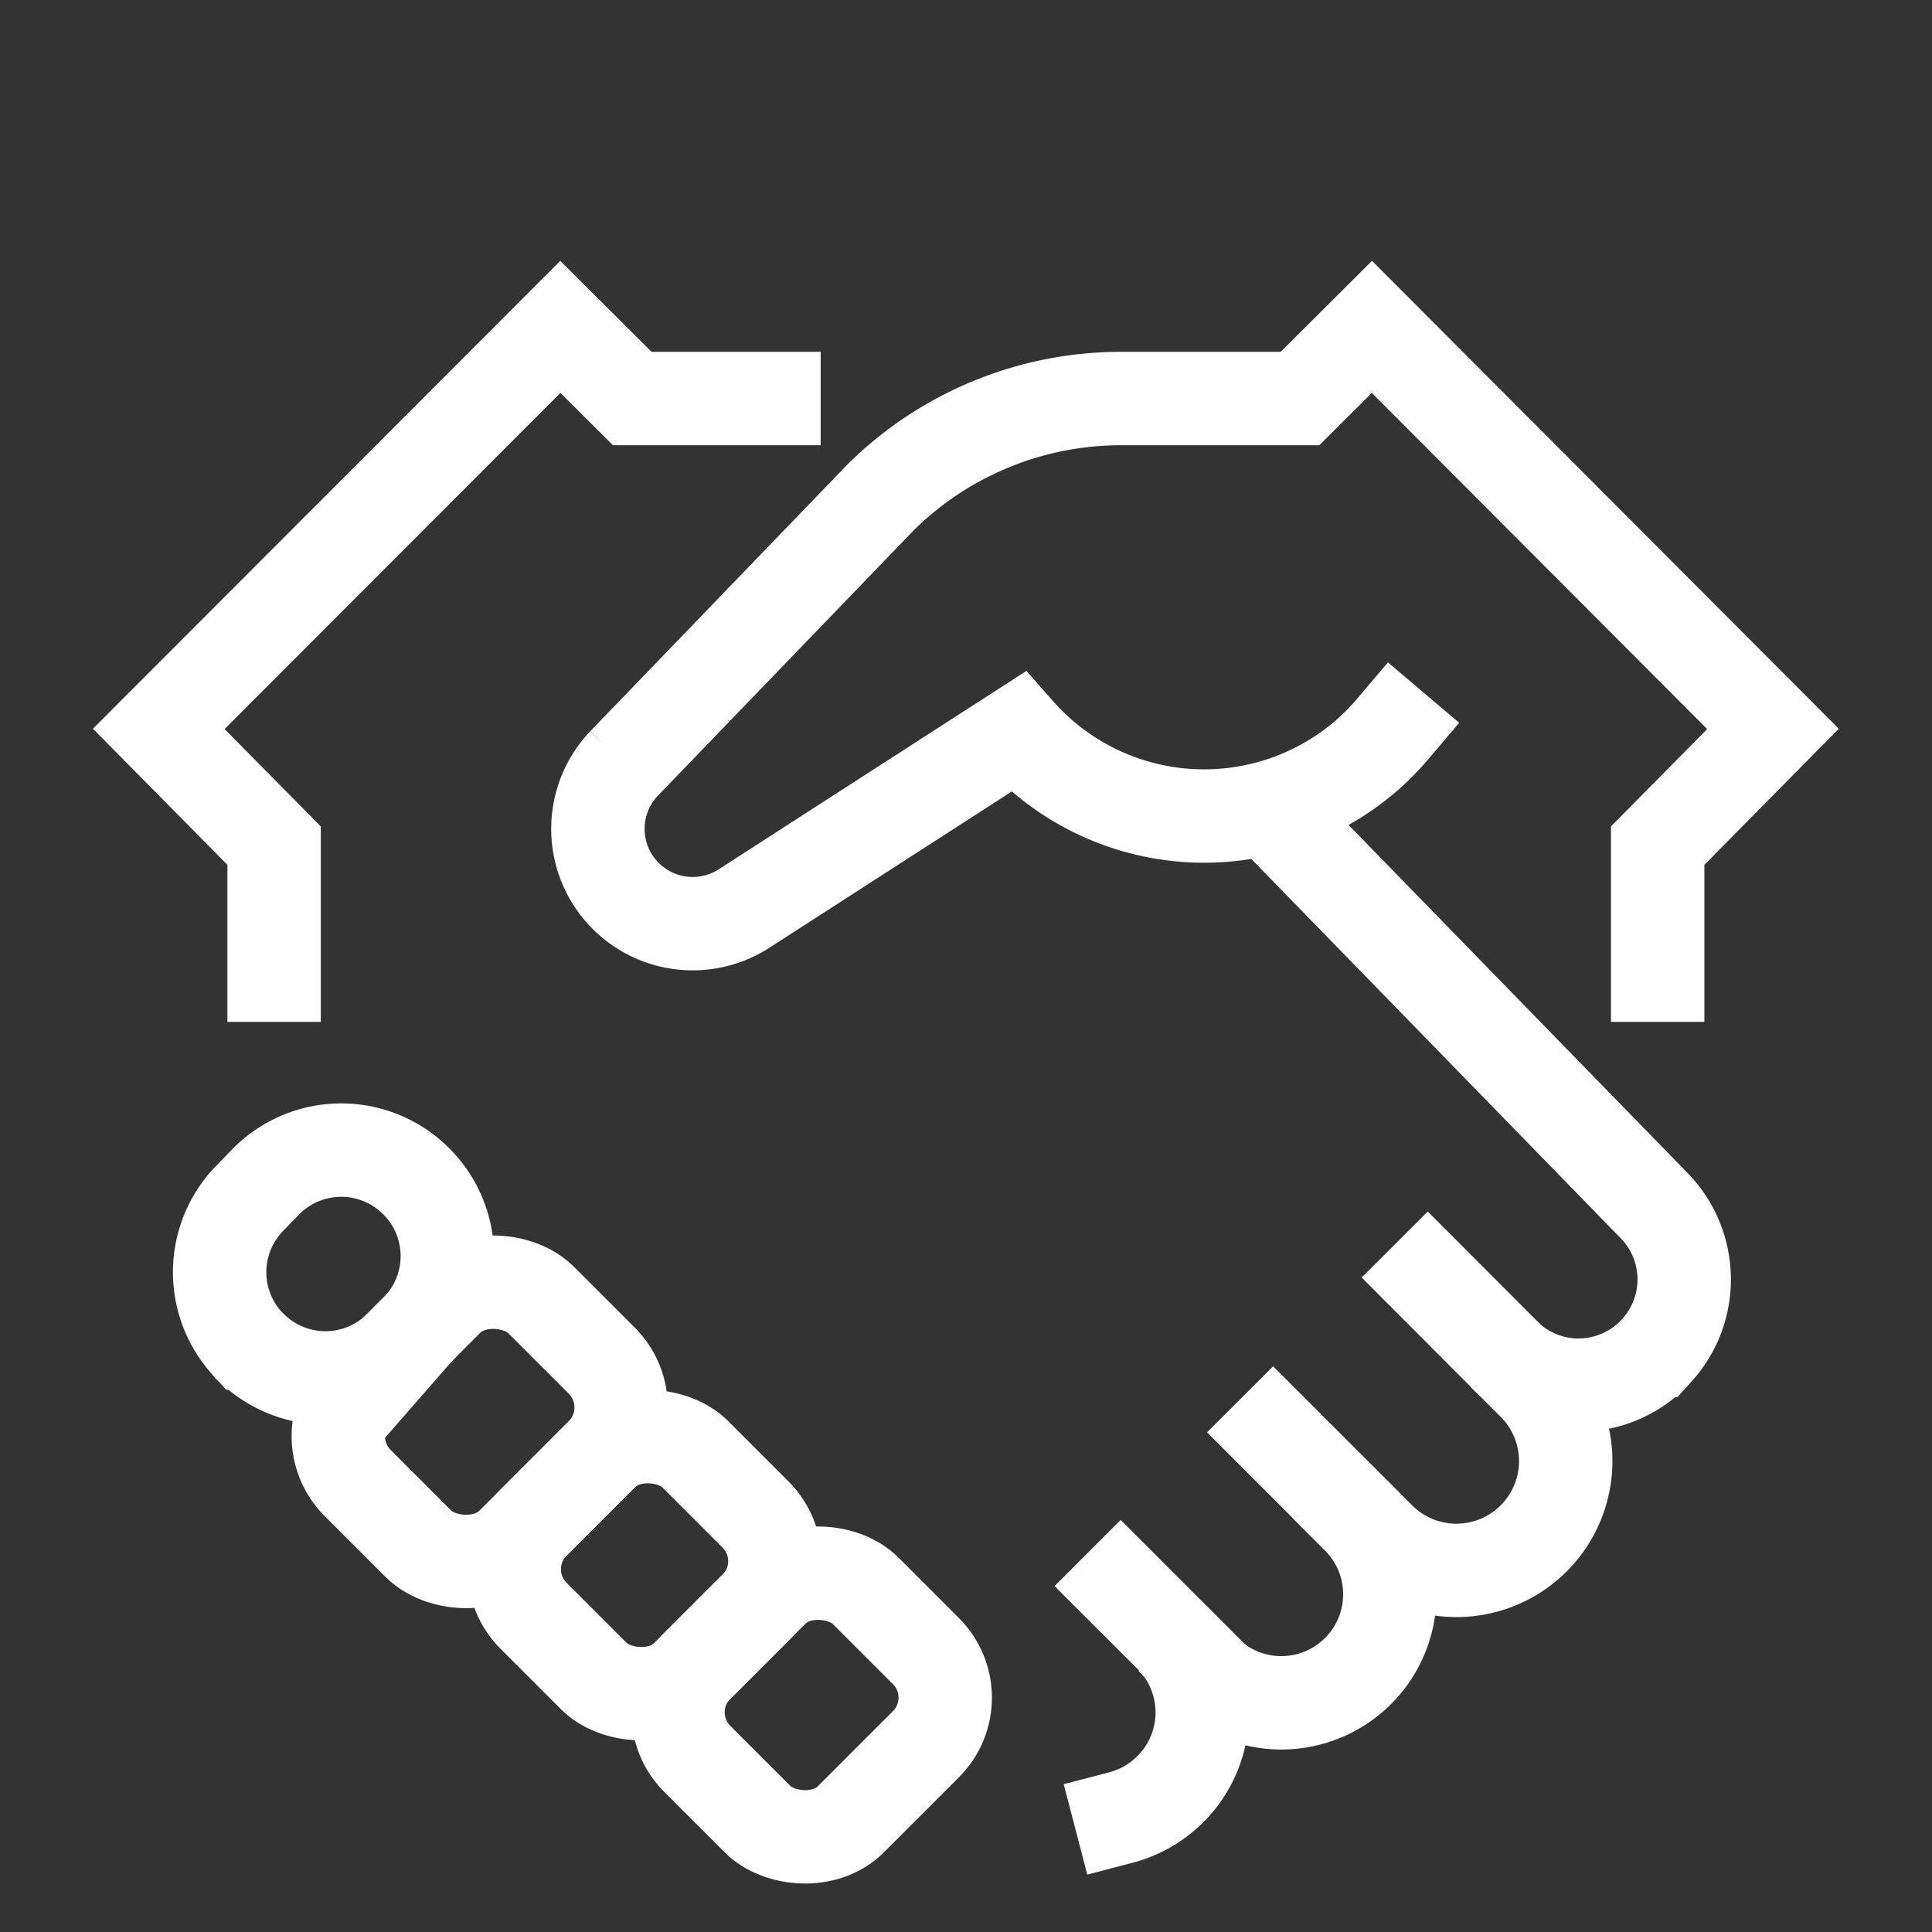 <svg xmlns="http://www.w3.org/2000/svg" viewBox="0 0 82.75 82.75"><rect x="0" y="0" width="82.75" height="82.75" fill="#333333" stroke="none"/><defs><style>.cls-1,.cls-2,.cls-3,.cls-4{fill:none;}.cls-1,.cls-2,.cls-3{stroke:#fff;}.cls-1,.cls-2{stroke-miterlimit:10;stroke-width:4px;}.cls-2,.cls-3{stroke-linecap:square;}.cls-3{stroke-miterlimit:10;stroke-width:4px;}</style></defs><title>artisans</title><g id="Calque_2" data-name="Calque 2"><g id="Calque_1-2" data-name="Calque 1"><g id="Groupe_645" data-name="Groupe 645"><g id="handshake"><path id="Tracé_10" data-name="Tracé 10" class="cls-1" d="M64.41,58a4.52,4.52,0,0,0,6.4,0l.15-.16h0a4.52,4.52,0,0,0-.11-6.2L54.36,34.71"/><path id="Tracé_11" data-name="Tracé 11" class="cls-2" d="M48,67.93l2.13,2.13a4.64,4.64,0,0,1,0,6.57h0A4.68,4.68,0,0,1,48,77.85"/><path id="Tracé_12" data-name="Tracé 12" class="cls-2" d="M61.15,54.72l4.54,4.55a4.68,4.68,0,0,1,0,6.62h0a4.68,4.68,0,0,1-6.62,0h0l-4.54-4.54"/><path id="Tracé_13" data-name="Tracé 13" class="cls-2" d="M58.17,65a4.65,4.65,0,0,1,0,6.57h0a4.65,4.65,0,0,1-6.58,0"/><rect id="Rectangle_20" data-name="Rectangle 20" class="cls-3" x="14.99" y="56.22" width="11.1" height="9.36" rx="2.84" transform="translate(-37.04 32.36) rotate(-45)"/><rect id="Rectangle_21" data-name="Rectangle 21" class="cls-3" x="29.67" y="68.38" width="10.19" height="9.3" rx="2.82" transform="translate(-41.46 45.97) rotate(-45)"/><path id="Tracé_14" data-name="Tracé 14" class="cls-2" d="M17.83,57l-.69.69a4.52,4.52,0,0,1-6.4,0c-.06,0-.11-.11-.16-.16h0a4.53,4.53,0,0,1,.11-6.2l.69-.71a4.53,4.53,0,0,1,6.37-.1h0a4.52,4.52,0,0,1,.15,6.41l-.07.08Z"/><path id="Tracé_15" data-name="Tracé 15" class="cls-2" d="M71,41.77V36.22l4.94-5L58.76,14l-3.08,3.07H48a14.64,14.64,0,0,0-10.27,4.22l-11,11.41a4.06,4.06,0,0,0,5.19,6.18L43.6,31.35a10.63,10.63,0,0,0,15,.95,11.29,11.29,0,0,0,1.08-1.11"/><path id="Tracé_16" data-name="Tracé 16" class="cls-2" d="M11.74,41.77V36.22l-4.94-5L24,14l3.08,3.07h6.07"/><rect id="Rectangle_22" data-name="Rectangle 22" class="cls-3" x="22.71" y="62.38" width="9.79" height="9.3" rx="2.82" transform="translate(-39.31 39.16) rotate(-45)"/></g></g><rect class="cls-4" width="82.75" height="82.75"/></g></g></svg>
